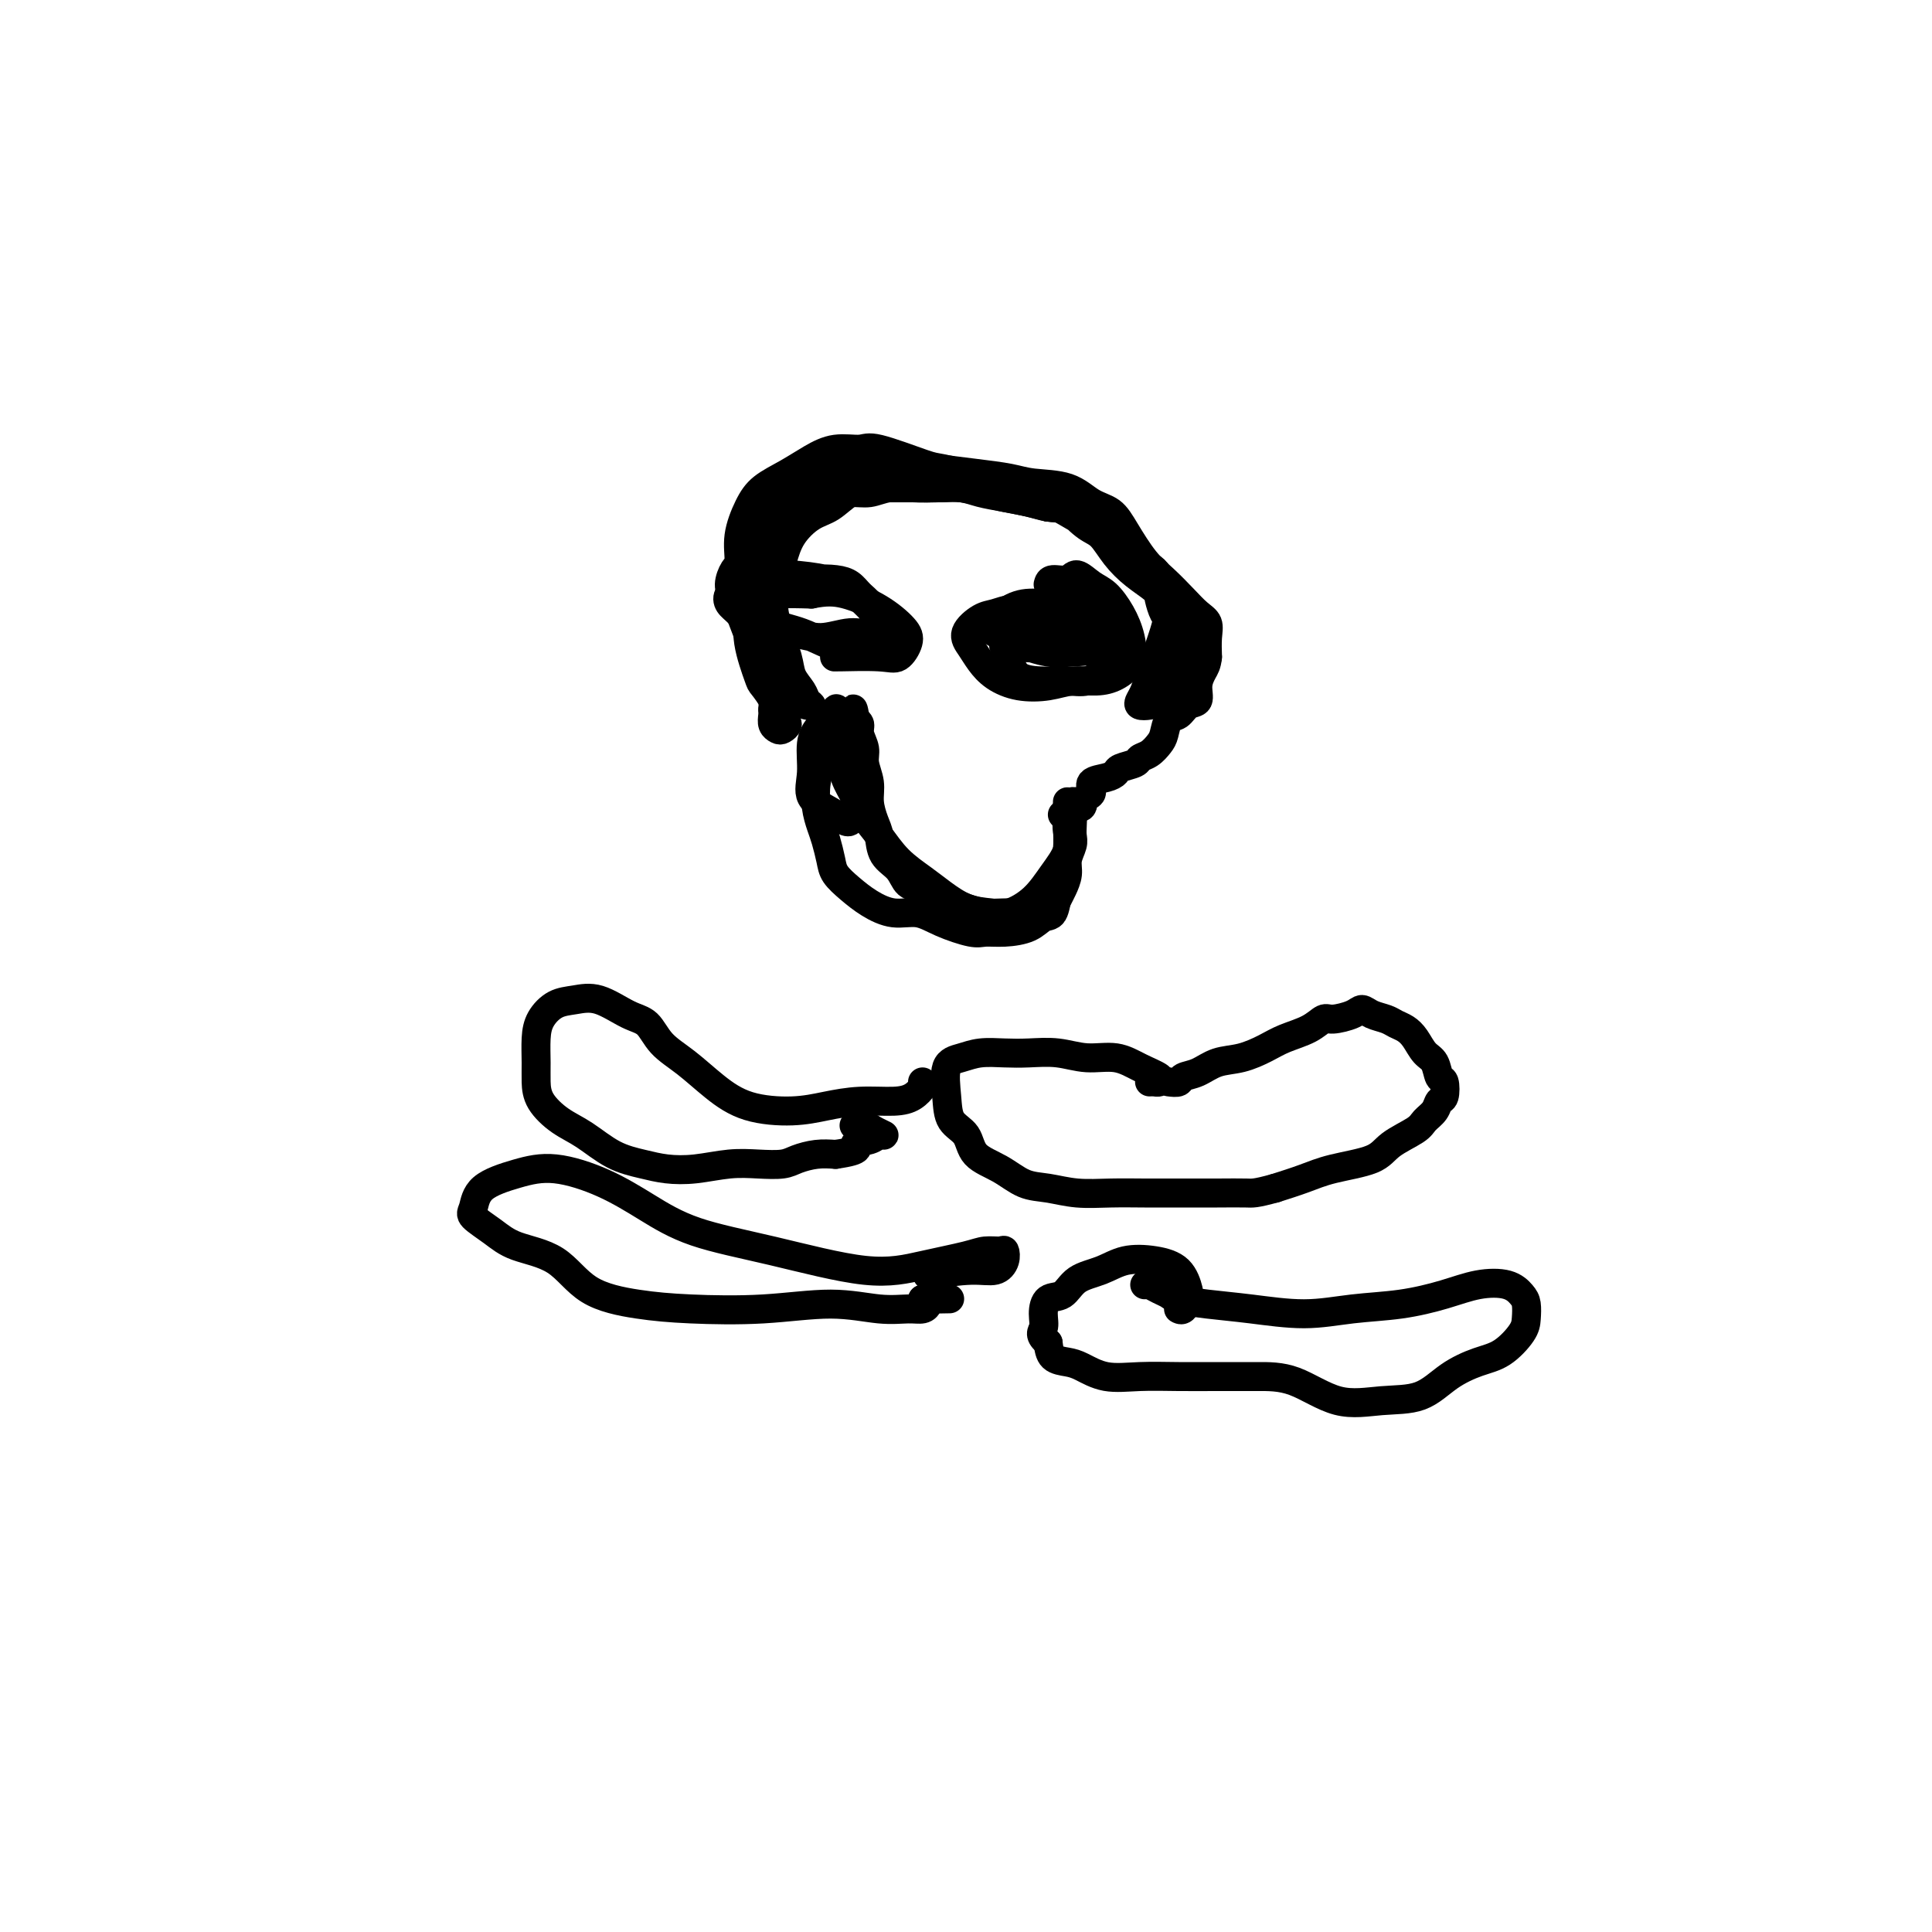 <svg viewBox='0 0 400 400' version='1.1' xmlns='http://www.w3.org/2000/svg' xmlns:xlink='http://www.w3.org/1999/xlink'><g fill='none' stroke='#000000' stroke-width='6' stroke-linecap='round' stroke-linejoin='round'><path d='M244,142c-0.081,-0.448 -0.161,-0.897 0,-1c0.161,-0.103 0.565,0.139 1,0c0.435,-0.139 0.902,-0.660 1,-1c0.098,-0.340 -0.173,-0.499 0,-1c0.173,-0.501 0.790,-1.345 1,-2c0.210,-0.655 0.012,-1.123 0,-2c-0.012,-0.877 0.161,-2.163 0,-3c-0.161,-0.837 -0.654,-1.223 -1,-2c-0.346,-0.777 -0.543,-1.943 -1,-3c-0.457,-1.057 -1.174,-2.005 -2,-3c-0.826,-0.995 -1.760,-2.038 -3,-3c-1.240,-0.962 -2.787,-1.845 -4,-3c-1.213,-1.155 -2.092,-2.583 -3,-4c-0.908,-1.417 -1.845,-2.824 -3,-4c-1.155,-1.176 -2.527,-2.122 -4,-3c-1.473,-0.878 -3.048,-1.688 -4,-2c-0.952,-0.312 -1.281,-0.125 -2,0c-0.719,0.125 -1.827,0.187 -3,0c-1.173,-0.187 -2.412,-0.625 -4,-1c-1.588,-0.375 -3.526,-0.689 -5,-1c-1.474,-0.311 -2.484,-0.619 -4,-1c-1.516,-0.381 -3.539,-0.834 -5,-1c-1.461,-0.166 -2.361,-0.043 -4,0c-1.639,0.043 -4.017,0.008 -6,0c-1.983,-0.008 -3.573,0.013 -5,0c-1.427,-0.013 -2.693,-0.059 -4,0c-1.307,0.059 -2.654,0.223 -4,1c-1.346,0.777 -2.691,2.167 -4,3c-1.309,0.833 -2.583,1.109 -4,2c-1.417,0.891 -2.976,2.397 -4,4c-1.024,1.603 -1.512,3.301 -2,5'/><path d='M162,116c-1.379,2.106 -1.828,2.872 -2,4c-0.172,1.128 -0.067,2.620 0,4c0.067,1.380 0.097,2.650 0,4c-0.097,1.350 -0.321,2.782 0,4c0.321,1.218 1.187,2.222 2,4c0.813,1.778 1.574,4.330 2,6c0.426,1.670 0.519,2.456 1,3c0.481,0.544 1.351,0.845 2,1c0.649,0.155 1.076,0.165 1,0c-0.076,-0.165 -0.654,-0.503 -1,-1c-0.346,-0.497 -0.461,-1.152 -1,-2c-0.539,-0.848 -1.504,-1.889 -2,-3c-0.496,-1.111 -0.524,-2.291 -1,-4c-0.476,-1.709 -1.401,-3.948 -2,-6c-0.599,-2.052 -0.874,-3.918 -1,-6c-0.126,-2.082 -0.104,-4.378 0,-6c0.104,-1.622 0.288,-2.568 1,-4c0.712,-1.432 1.950,-3.349 3,-5c1.050,-1.651 1.910,-3.035 3,-4c1.090,-0.965 2.408,-1.513 4,-2c1.592,-0.487 3.457,-0.915 5,-1c1.543,-0.085 2.765,0.173 4,0c1.235,-0.173 2.482,-0.775 4,-1c1.518,-0.225 3.307,-0.071 5,0c1.693,0.071 3.288,0.061 5,0c1.712,-0.061 3.539,-0.171 5,0c1.461,0.171 2.557,0.623 4,1c1.443,0.377 3.235,0.678 5,1c1.765,0.322 3.504,0.663 5,1c1.496,0.337 2.748,0.668 4,1'/><path d='M217,105c6.095,0.682 4.832,0.388 5,1c0.168,0.612 1.768,2.132 3,3c1.232,0.868 2.095,1.085 3,2c0.905,0.915 1.853,2.528 3,4c1.147,1.472 2.493,2.801 4,4c1.507,1.199 3.174,2.267 4,3c0.826,0.733 0.811,1.132 1,2c0.189,0.868 0.583,2.207 1,3c0.417,0.793 0.855,1.042 1,2c0.145,0.958 -0.005,2.624 0,4c0.005,1.376 0.166,2.460 0,4c-0.166,1.540 -0.658,3.535 -1,5c-0.342,1.465 -0.534,2.402 -1,3c-0.466,0.598 -1.208,0.859 -2,1c-0.792,0.141 -1.635,0.162 -2,0c-0.365,-0.162 -0.252,-0.508 0,-1c0.252,-0.492 0.645,-1.131 1,-2c0.355,-0.869 0.673,-1.968 1,-3c0.327,-1.032 0.663,-1.996 1,-3c0.337,-1.004 0.676,-2.049 1,-3c0.324,-0.951 0.632,-1.810 1,-3c0.368,-1.190 0.794,-2.711 1,-4c0.206,-1.289 0.191,-2.344 0,-3c-0.191,-0.656 -0.558,-0.912 -1,-2c-0.442,-1.088 -0.959,-3.008 -2,-4c-1.041,-0.992 -2.605,-1.056 -4,-2c-1.395,-0.944 -2.621,-2.769 -4,-4c-1.379,-1.231 -2.910,-1.870 -5,-3c-2.090,-1.130 -4.740,-2.751 -7,-4c-2.260,-1.249 -4.130,-2.124 -6,-3'/><path d='M213,102c-5.184,-2.612 -5.143,-1.142 -6,-1c-0.857,0.142 -2.611,-1.044 -5,-2c-2.389,-0.956 -5.411,-1.683 -7,-2c-1.589,-0.317 -1.743,-0.223 -4,-1c-2.257,-0.777 -6.615,-2.423 -9,-3c-2.385,-0.577 -2.795,-0.083 -4,0c-1.205,0.083 -3.204,-0.244 -5,0c-1.796,0.244 -3.389,1.060 -5,2c-1.611,0.940 -3.240,2.003 -5,3c-1.760,0.997 -3.651,1.929 -5,3c-1.349,1.071 -2.156,2.282 -3,4c-0.844,1.718 -1.727,3.942 -2,6c-0.273,2.058 0.062,3.950 0,5c-0.062,1.050 -0.522,1.260 -1,2c-0.478,0.740 -0.972,2.011 -1,3c-0.028,0.989 0.412,1.695 1,3c0.588,1.305 1.324,3.210 2,5c0.676,1.790 1.292,3.466 2,5c0.708,1.534 1.509,2.925 2,4c0.491,1.075 0.670,1.833 1,3c0.330,1.167 0.809,2.744 1,4c0.191,1.256 0.094,2.190 0,3c-0.094,0.810 -0.185,1.497 0,2c0.185,0.503 0.646,0.823 1,1c0.354,0.177 0.600,0.212 1,0c0.400,-0.212 0.954,-0.673 1,-1c0.046,-0.327 -0.415,-0.522 -1,-1c-0.585,-0.478 -1.292,-1.239 -2,-2'/><path d='M160,147c-0.041,-0.898 0.357,-1.142 0,-2c-0.357,-0.858 -1.470,-2.329 -2,-3c-0.530,-0.671 -0.479,-0.543 -1,-2c-0.521,-1.457 -1.615,-4.500 -2,-7c-0.385,-2.500 -0.063,-4.456 0,-6c0.063,-1.544 -0.135,-2.675 0,-4c0.135,-1.325 0.602,-2.844 1,-4c0.398,-1.156 0.728,-1.949 1,-3c0.272,-1.051 0.487,-2.360 1,-4c0.513,-1.640 1.325,-3.612 2,-5c0.675,-1.388 1.215,-2.193 2,-3c0.785,-0.807 1.817,-1.614 3,-2c1.183,-0.386 2.519,-0.349 4,-1c1.481,-0.651 3.107,-1.989 5,-3c1.893,-1.011 4.053,-1.694 6,-2c1.947,-0.306 3.679,-0.236 6,0c2.321,0.236 5.229,0.639 8,1c2.771,0.361 5.406,0.681 8,1c2.594,0.319 5.149,0.637 7,1c1.851,0.363 2.998,0.773 5,1c2.002,0.227 4.860,0.273 7,1c2.140,0.727 3.562,2.136 5,3c1.438,0.864 2.892,1.182 4,2c1.108,0.818 1.872,2.134 3,4c1.128,1.866 2.621,4.281 4,6c1.379,1.719 2.643,2.742 4,4c1.357,1.258 2.808,2.751 4,4c1.192,1.249 2.123,2.252 3,3c0.877,0.748 1.698,1.240 2,2c0.302,0.760 0.086,1.789 0,3c-0.086,1.211 -0.043,2.606 0,4'/><path d='M250,136c-0.159,1.627 -0.556,2.194 -1,3c-0.444,0.806 -0.935,1.849 -1,3c-0.065,1.151 0.295,2.409 0,3c-0.295,0.591 -1.244,0.514 -2,1c-0.756,0.486 -1.318,1.534 -2,2c-0.682,0.466 -1.482,0.348 -2,1c-0.518,0.652 -0.753,2.072 -1,3c-0.247,0.928 -0.508,1.362 -1,2c-0.492,0.638 -1.217,1.480 -2,2c-0.783,0.520 -1.626,0.717 -2,1c-0.374,0.283 -0.280,0.652 -1,1c-0.720,0.348 -2.255,0.674 -3,1c-0.745,0.326 -0.700,0.650 -1,1c-0.300,0.350 -0.945,0.725 -2,1c-1.055,0.275 -2.521,0.451 -3,1c-0.479,0.549 0.028,1.471 0,2c-0.028,0.529 -0.592,0.665 -1,1c-0.408,0.335 -0.658,0.871 -1,1c-0.342,0.129 -0.774,-0.147 -1,0c-0.226,0.147 -0.246,0.718 0,1c0.246,0.282 0.759,0.274 1,0c0.241,-0.274 0.209,-0.816 0,-1c-0.209,-0.184 -0.595,-0.011 -1,0c-0.405,0.011 -0.830,-0.140 -1,0c-0.170,0.140 -0.085,0.570 0,1'/><path d='M222,167c-4.022,3.352 -1.078,0.733 0,0c1.078,-0.733 0.290,0.422 0,1c-0.290,0.578 -0.082,0.581 0,1c0.082,0.419 0.037,1.256 0,2c-0.037,0.744 -0.065,1.396 0,2c0.065,0.604 0.225,1.159 0,2c-0.225,0.841 -0.834,1.969 -1,3c-0.166,1.031 0.111,1.965 0,3c-0.111,1.035 -0.609,2.172 -1,3c-0.391,0.828 -0.673,1.346 -1,2c-0.327,0.654 -0.698,1.443 -1,2c-0.302,0.557 -0.534,0.882 -1,1c-0.466,0.118 -1.165,0.029 -2,0c-0.835,-0.029 -1.805,0.001 -3,0c-1.195,-0.001 -2.616,-0.032 -4,0c-1.384,0.032 -2.731,0.126 -4,0c-1.269,-0.126 -2.460,-0.474 -4,-1c-1.540,-0.526 -3.428,-1.231 -5,-2c-1.572,-0.769 -2.827,-1.602 -4,-2c-1.173,-0.398 -2.264,-0.360 -3,-1c-0.736,-0.640 -1.115,-1.959 -2,-3c-0.885,-1.041 -2.274,-1.803 -3,-3c-0.726,-1.197 -0.787,-2.827 -1,-4c-0.213,-1.173 -0.578,-1.889 -1,-3c-0.422,-1.111 -0.902,-2.619 -1,-4c-0.098,-1.381 0.185,-2.636 0,-4c-0.185,-1.364 -0.837,-2.838 -1,-4c-0.163,-1.162 0.162,-2.013 0,-3c-0.162,-0.987 -0.813,-2.112 -1,-3c-0.187,-0.888 0.089,-1.539 0,-2c-0.089,-0.461 -0.545,-0.730 -1,-1'/><path d='M177,149c-0.841,-4.338 0.055,-1.182 0,0c-0.055,1.182 -1.061,0.392 -2,0c-0.939,-0.392 -1.810,-0.385 -2,0c-0.190,0.385 0.302,1.148 0,2c-0.302,0.852 -1.398,1.793 -2,3c-0.602,1.207 -0.708,2.681 -1,4c-0.292,1.319 -0.768,2.481 -1,4c-0.232,1.519 -0.218,3.393 0,5c0.218,1.607 0.641,2.947 1,4c0.359,1.053 0.653,1.818 1,3c0.347,1.182 0.745,2.780 1,4c0.255,1.220 0.367,2.063 1,3c0.633,0.937 1.787,1.969 3,3c1.213,1.031 2.485,2.059 4,3c1.515,0.941 3.272,1.793 5,2c1.728,0.207 3.426,-0.231 5,0c1.574,0.231 3.023,1.132 5,2c1.977,0.868 4.483,1.703 6,2c1.517,0.297 2.045,0.055 3,0c0.955,-0.055 2.336,0.078 4,0c1.664,-0.078 3.612,-0.368 5,-1c1.388,-0.632 2.218,-1.606 3,-2c0.782,-0.394 1.516,-0.209 2,-1c0.484,-0.791 0.718,-2.559 1,-4c0.282,-1.441 0.611,-2.557 1,-4c0.389,-1.443 0.836,-3.214 1,-5c0.164,-1.786 0.044,-3.586 0,-5c-0.044,-1.414 -0.012,-2.441 0,-3c0.012,-0.559 0.003,-0.651 0,-1c-0.003,-0.349 -0.001,-0.957 0,-1c0.001,-0.043 0.000,0.478 0,1'/><path d='M221,167c0.319,-2.466 0.117,0.371 0,2c-0.117,1.629 -0.149,2.052 0,3c0.149,0.948 0.477,2.422 0,4c-0.477,1.578 -1.760,3.259 -3,5c-1.240,1.741 -2.435,3.543 -4,5c-1.565,1.457 -3.498,2.568 -5,3c-1.502,0.432 -2.572,0.186 -4,0c-1.428,-0.186 -3.214,-0.310 -5,-1c-1.786,-0.690 -3.570,-1.944 -5,-3c-1.430,-1.056 -2.504,-1.913 -4,-3c-1.496,-1.087 -3.412,-2.404 -5,-4c-1.588,-1.596 -2.846,-3.472 -4,-5c-1.154,-1.528 -2.204,-2.709 -3,-4c-0.796,-1.291 -1.336,-2.692 -2,-4c-0.664,-1.308 -1.450,-2.522 -2,-4c-0.550,-1.478 -0.863,-3.222 -1,-5c-0.137,-1.778 -0.099,-3.592 0,-5c0.099,-1.408 0.257,-2.409 0,-3c-0.257,-0.591 -0.930,-0.771 -1,-1c-0.070,-0.229 0.461,-0.508 0,0c-0.461,0.508 -1.915,1.802 -3,3c-1.085,1.198 -1.801,2.300 -2,4c-0.199,1.700 0.118,3.996 0,6c-0.118,2.004 -0.673,3.714 0,5c0.673,1.286 2.572,2.149 4,3c1.428,0.851 2.384,1.691 3,2c0.616,0.309 0.890,0.088 1,0c0.110,-0.088 0.055,-0.044 0,0'/><path d='M217,121c0.124,-0.467 0.249,-0.933 1,-1c0.751,-0.067 2.130,0.266 3,0c0.870,-0.266 1.231,-1.132 2,-1c0.769,0.132 1.945,1.263 3,2c1.055,0.737 1.987,1.080 3,2c1.013,0.920 2.106,2.419 3,4c0.894,1.581 1.587,3.246 2,5c0.413,1.754 0.545,3.598 0,5c-0.545,1.402 -1.768,2.363 -3,3c-1.232,0.637 -2.472,0.950 -4,1c-1.528,0.050 -3.344,-0.164 -5,0c-1.656,0.164 -3.154,0.704 -5,1c-1.846,0.296 -4.042,0.348 -6,0c-1.958,-0.348 -3.678,-1.095 -5,-2c-1.322,-0.905 -2.244,-1.968 -3,-3c-0.756,-1.032 -1.345,-2.031 -2,-3c-0.655,-0.969 -1.377,-1.906 -1,-3c0.377,-1.094 1.854,-2.346 3,-3c1.146,-0.654 1.961,-0.712 3,-1c1.039,-0.288 2.303,-0.806 4,-1c1.697,-0.194 3.826,-0.064 6,0c2.174,0.064 4.391,0.062 6,0c1.609,-0.062 2.610,-0.185 4,0c1.390,0.185 3.171,0.676 4,1c0.829,0.324 0.708,0.479 1,1c0.292,0.521 0.999,1.406 1,2c0.001,0.594 -0.704,0.895 -1,1c-0.296,0.105 -0.181,0.014 -1,0c-0.819,-0.014 -2.570,0.048 -4,0c-1.430,-0.048 -2.539,-0.205 -4,0c-1.461,0.205 -3.275,0.773 -5,1c-1.725,0.227 -3.363,0.114 -5,0'/><path d='M212,132c-3.882,0.366 -3.588,0.282 -4,0c-0.412,-0.282 -1.529,-0.762 -2,-1c-0.471,-0.238 -0.296,-0.235 0,-1c0.296,-0.765 0.713,-2.298 2,-3c1.287,-0.702 3.444,-0.574 5,-1c1.556,-0.426 2.510,-1.405 4,-2c1.490,-0.595 3.514,-0.805 5,-1c1.486,-0.195 2.433,-0.376 3,0c0.567,0.376 0.753,1.310 1,2c0.247,0.690 0.555,1.137 0,2c-0.555,0.863 -1.974,2.142 -3,3c-1.026,0.858 -1.658,1.295 -3,2c-1.342,0.705 -3.392,1.678 -5,2c-1.608,0.322 -2.773,-0.008 -4,0c-1.227,0.008 -2.517,0.353 -3,0c-0.483,-0.353 -0.160,-1.403 0,-2c0.160,-0.597 0.157,-0.742 1,-1c0.843,-0.258 2.534,-0.628 4,-1c1.466,-0.372 2.709,-0.746 4,-1c1.291,-0.254 2.632,-0.388 4,0c1.368,0.388 2.765,1.299 4,2c1.235,0.701 2.309,1.193 3,2c0.691,0.807 0.998,1.929 1,3c0.002,1.071 -0.300,2.090 -1,3c-0.700,0.910 -1.798,1.712 -3,2c-1.202,0.288 -2.509,0.062 -4,0c-1.491,-0.062 -3.165,0.042 -5,0c-1.835,-0.042 -3.832,-0.228 -5,-1c-1.168,-0.772 -1.507,-2.131 -2,-3c-0.493,-0.869 -1.141,-1.248 -1,-2c0.141,-0.752 1.070,-1.876 2,-3'/><path d='M210,132c0.470,-1.464 2.144,-1.124 4,-1c1.856,0.124 3.893,0.030 6,0c2.107,-0.030 4.285,0.002 6,0c1.715,-0.002 2.966,-0.039 4,0c1.034,0.039 1.851,0.156 2,0c0.149,-0.156 -0.368,-0.583 -1,0c-0.632,0.583 -1.377,2.175 -3,3c-1.623,0.825 -4.122,0.881 -6,1c-1.878,0.119 -3.133,0.301 -5,0c-1.867,-0.301 -4.346,-1.086 -6,-2c-1.654,-0.914 -2.485,-1.959 -3,-3c-0.515,-1.041 -0.716,-2.080 0,-3c0.716,-0.920 2.349,-1.722 4,-2c1.651,-0.278 3.318,-0.033 5,0c1.682,0.033 3.377,-0.145 5,0c1.623,0.145 3.174,0.613 4,1c0.826,0.387 0.928,0.692 1,1c0.072,0.308 0.113,0.618 0,1c-0.113,0.382 -0.381,0.834 -1,1c-0.619,0.166 -1.590,0.045 -3,0c-1.410,-0.045 -3.260,-0.013 -4,0c-0.740,0.013 -0.370,0.006 0,0'/><path d='M161,123c0.962,-0.339 1.924,-0.677 3,-1c1.076,-0.323 2.266,-0.630 3,-1c0.734,-0.370 1.012,-0.801 2,-1c0.988,-0.199 2.685,-0.164 4,0c1.315,0.164 2.246,0.458 3,1c0.754,0.542 1.330,1.331 2,2c0.670,0.669 1.433,1.217 2,2c0.567,0.783 0.938,1.800 1,3c0.062,1.200 -0.185,2.583 -1,3c-0.815,0.417 -2.200,-0.133 -4,0c-1.800,0.133 -4.016,0.948 -6,1c-1.984,0.052 -3.735,-0.657 -6,-1c-2.265,-0.343 -5.045,-0.318 -7,-1c-1.955,-0.682 -3.087,-2.071 -4,-3c-0.913,-0.929 -1.608,-1.398 -2,-2c-0.392,-0.602 -0.479,-1.336 0,-2c0.479,-0.664 1.526,-1.257 3,-2c1.474,-0.743 3.375,-1.636 5,-2c1.625,-0.364 2.975,-0.198 5,0c2.025,0.198 4.724,0.427 7,1c2.276,0.573 4.130,1.488 6,3c1.870,1.512 3.756,3.619 5,5c1.244,1.381 1.847,2.034 2,3c0.153,0.966 -0.143,2.243 -1,3c-0.857,0.757 -2.275,0.992 -4,1c-1.725,0.008 -3.757,-0.211 -6,-1c-2.243,-0.789 -4.696,-2.149 -7,-3c-2.304,-0.851 -4.457,-1.195 -6,-2c-1.543,-0.805 -2.475,-2.071 -3,-3c-0.525,-0.929 -0.641,-1.519 0,-2c0.641,-0.481 2.040,-0.852 4,-1c1.960,-0.148 4.480,-0.074 7,0'/><path d='M168,123c2.938,-0.591 4.782,-0.567 7,0c2.218,0.567 4.811,1.679 7,3c2.189,1.321 3.973,2.851 5,4c1.027,1.149 1.298,1.915 1,3c-0.298,1.085 -1.166,2.487 -2,3c-0.834,0.513 -1.636,0.138 -4,0c-2.364,-0.138 -6.290,-0.037 -8,0c-1.710,0.037 -1.203,0.011 -1,0c0.203,-0.011 0.101,-0.005 0,0'/><path d='M242,224c0.799,0.098 1.598,0.196 2,0c0.402,-0.196 0.407,-0.685 1,-1c0.593,-0.315 1.774,-0.455 3,-1c1.226,-0.545 2.499,-1.497 4,-2c1.501,-0.503 3.232,-0.559 5,-1c1.768,-0.441 3.574,-1.266 5,-2c1.426,-0.734 2.472,-1.376 4,-2c1.528,-0.624 3.536,-1.229 5,-2c1.464,-0.771 2.383,-1.706 3,-2c0.617,-0.294 0.931,0.054 2,0c1.069,-0.054 2.891,-0.509 4,-1c1.109,-0.491 1.504,-1.019 2,-1c0.496,0.019 1.091,0.584 2,1c0.909,0.416 2.130,0.682 3,1c0.870,0.318 1.389,0.689 2,1c0.611,0.311 1.315,0.564 2,1c0.685,0.436 1.350,1.056 2,2c0.650,0.944 1.285,2.211 2,3c0.715,0.789 1.509,1.100 2,2c0.491,0.900 0.680,2.391 1,3c0.320,0.609 0.773,0.337 1,1c0.227,0.663 0.230,2.260 0,3c-0.230,0.740 -0.691,0.624 -1,1c-0.309,0.376 -0.466,1.245 -1,2c-0.534,0.755 -1.447,1.395 -2,2c-0.553,0.605 -0.747,1.173 -2,2c-1.253,0.827 -3.565,1.912 -5,3c-1.435,1.088 -1.993,2.178 -4,3c-2.007,0.822 -5.463,1.375 -8,2c-2.537,0.625 -4.153,1.321 -6,2c-1.847,0.679 -3.923,1.339 -6,2'/><path d='M264,246c-4.195,1.155 -4.682,1.041 -6,1c-1.318,-0.041 -3.467,-0.010 -6,0c-2.533,0.010 -5.450,-0.001 -8,0c-2.550,0.001 -4.733,0.013 -7,0c-2.267,-0.013 -4.618,-0.051 -7,0c-2.382,0.051 -4.796,0.192 -7,0c-2.204,-0.192 -4.199,-0.716 -6,-1c-1.801,-0.284 -3.407,-0.329 -5,-1c-1.593,-0.671 -3.172,-1.969 -5,-3c-1.828,-1.031 -3.903,-1.796 -5,-3c-1.097,-1.204 -1.214,-2.847 -2,-4c-0.786,-1.153 -2.242,-1.815 -3,-3c-0.758,-1.185 -0.819,-2.892 -1,-5c-0.181,-2.108 -0.483,-4.617 0,-6c0.483,-1.383 1.751,-1.640 3,-2c1.249,-0.360 2.478,-0.824 4,-1c1.522,-0.176 3.337,-0.063 5,0c1.663,0.063 3.175,0.075 5,0c1.825,-0.075 3.964,-0.238 6,0c2.036,0.238 3.968,0.877 6,1c2.032,0.123 4.163,-0.268 6,0c1.837,0.268 3.378,1.196 5,2c1.622,0.804 3.324,1.483 4,2c0.676,0.517 0.325,0.870 0,1c-0.325,0.130 -0.626,0.035 -1,0c-0.374,-0.035 -0.821,-0.010 -1,0c-0.179,0.010 -0.089,0.005 0,0'/><path d='M191,224c0.150,0.228 0.299,0.456 0,1c-0.299,0.544 -1.048,1.404 -2,2c-0.952,0.596 -2.108,0.929 -4,1c-1.892,0.071 -4.521,-0.121 -7,0c-2.479,0.121 -4.808,0.556 -7,1c-2.192,0.444 -4.246,0.896 -7,1c-2.754,0.104 -6.207,-0.140 -9,-1c-2.793,-0.860 -4.927,-2.336 -7,-4c-2.073,-1.664 -4.087,-3.515 -6,-5c-1.913,-1.485 -3.726,-2.605 -5,-4c-1.274,-1.395 -2.010,-3.066 -3,-4c-0.990,-0.934 -2.233,-1.132 -4,-2c-1.767,-0.868 -4.057,-2.408 -6,-3c-1.943,-0.592 -3.540,-0.238 -5,0c-1.460,0.238 -2.784,0.359 -4,1c-1.216,0.641 -2.325,1.801 -3,3c-0.675,1.199 -0.916,2.436 -1,4c-0.084,1.564 -0.012,3.456 0,5c0.012,1.544 -0.035,2.738 0,4c0.035,1.262 0.154,2.590 1,4c0.846,1.410 2.419,2.903 4,4c1.581,1.097 3.169,1.797 5,3c1.831,1.203 3.906,2.907 6,4c2.094,1.093 4.208,1.575 6,2c1.792,0.425 3.264,0.794 5,1c1.736,0.206 3.738,0.249 6,0c2.262,-0.249 4.786,-0.788 7,-1c2.214,-0.212 4.118,-0.095 6,0c1.882,0.095 3.742,0.170 5,0c1.258,-0.170 1.916,-0.584 3,-1c1.084,-0.416 2.596,-0.833 4,-1c1.404,-0.167 2.702,-0.083 4,0'/><path d='M173,239c6.165,-0.874 4.077,-1.557 4,-2c-0.077,-0.443 1.859,-0.644 3,-1c1.141,-0.356 1.489,-0.866 2,-1c0.511,-0.134 1.184,0.108 1,0c-0.184,-0.108 -1.226,-0.565 -2,-1c-0.774,-0.435 -1.280,-0.849 -2,-1c-0.720,-0.151 -1.655,-0.041 -2,0c-0.345,0.041 -0.098,0.012 0,0c0.098,-0.012 0.049,-0.006 0,0'/><path d='M237,266c0.250,-0.089 0.500,-0.178 1,0c0.500,0.178 1.251,0.625 2,1c0.749,0.375 1.495,0.680 2,1c0.505,0.320 0.770,0.657 2,1c1.230,0.343 3.424,0.692 6,1c2.576,0.308 5.534,0.574 9,1c3.466,0.426 7.440,1.011 11,1c3.560,-0.011 6.707,-0.617 10,-1c3.293,-0.383 6.731,-0.541 10,-1c3.269,-0.459 6.368,-1.218 9,-2c2.632,-0.782 4.796,-1.587 7,-2c2.204,-0.413 4.446,-0.432 6,0c1.554,0.432 2.419,1.317 3,2c0.581,0.683 0.877,1.166 1,2c0.123,0.834 0.071,2.021 0,3c-0.071,0.979 -0.161,1.751 -1,3c-0.839,1.249 -2.426,2.975 -4,4c-1.574,1.025 -3.134,1.350 -5,2c-1.866,0.650 -4.037,1.624 -6,3c-1.963,1.376 -3.719,3.153 -6,4c-2.281,0.847 -5.086,0.763 -8,1c-2.914,0.237 -5.935,0.796 -9,0c-3.065,-0.796 -6.173,-2.946 -9,-4c-2.827,-1.054 -5.375,-1.013 -8,-1c-2.625,0.013 -5.329,-0.003 -8,0c-2.671,0.003 -5.309,0.026 -8,0c-2.691,-0.026 -5.435,-0.099 -8,0c-2.565,0.099 -4.950,0.372 -7,0c-2.050,-0.372 -3.766,-1.388 -5,-2c-1.234,-0.612 -1.986,-0.819 -3,-1c-1.014,-0.181 -2.290,-0.338 -3,-1c-0.710,-0.662 -0.855,-1.831 -1,-3'/><path d='M217,278c-2.077,-1.628 -1.271,-2.197 -1,-3c0.271,-0.803 0.007,-1.839 0,-3c-0.007,-1.161 0.243,-2.448 1,-3c0.757,-0.552 2.021,-0.370 3,-1c0.979,-0.630 1.673,-2.074 3,-3c1.327,-0.926 3.287,-1.334 5,-2c1.713,-0.666 3.178,-1.588 5,-2c1.822,-0.412 4.002,-0.313 6,0c1.998,0.313 3.814,0.840 5,2c1.186,1.160 1.743,2.952 2,4c0.257,1.048 0.213,1.353 0,2c-0.213,0.647 -0.596,1.636 -1,2c-0.404,0.364 -0.830,0.104 -1,0c-0.170,-0.104 -0.085,-0.052 0,0'/><path d='M192,264c3.298,-0.467 6.595,-0.934 9,-1c2.405,-0.066 3.917,0.269 5,0c1.083,-0.269 1.736,-1.142 2,-2c0.264,-0.858 0.140,-1.703 0,-2c-0.140,-0.297 -0.294,-0.048 -1,0c-0.706,0.048 -1.962,-0.104 -3,0c-1.038,0.104 -1.856,0.465 -4,1c-2.144,0.535 -5.613,1.243 -9,2c-3.387,0.757 -6.691,1.564 -12,1c-5.309,-0.564 -12.623,-2.499 -19,-4c-6.377,-1.501 -11.816,-2.568 -16,-4c-4.184,-1.432 -7.114,-3.227 -10,-5c-2.886,-1.773 -5.729,-3.523 -9,-5c-3.271,-1.477 -6.971,-2.682 -10,-3c-3.029,-0.318 -5.388,0.249 -8,1c-2.612,0.751 -5.476,1.685 -7,3c-1.524,1.315 -1.707,3.010 -2,4c-0.293,0.990 -0.694,1.276 0,2c0.694,0.724 2.485,1.885 4,3c1.515,1.115 2.754,2.183 5,3c2.246,0.817 5.501,1.383 8,3c2.499,1.617 4.244,4.285 7,6c2.756,1.715 6.525,2.477 10,3c3.475,0.523 6.656,0.805 11,1c4.344,0.195 9.850,0.302 15,0c5.150,-0.302 9.945,-1.012 14,-1c4.055,0.012 7.371,0.746 10,1c2.629,0.254 4.571,0.027 6,0c1.429,-0.027 2.346,0.147 3,0c0.654,-0.147 1.044,-0.613 1,-1c-0.044,-0.387 -0.522,-0.693 -1,-1'/><path d='M191,269c9.833,-0.167 4.917,-0.083 0,0'/></g>
</svg>